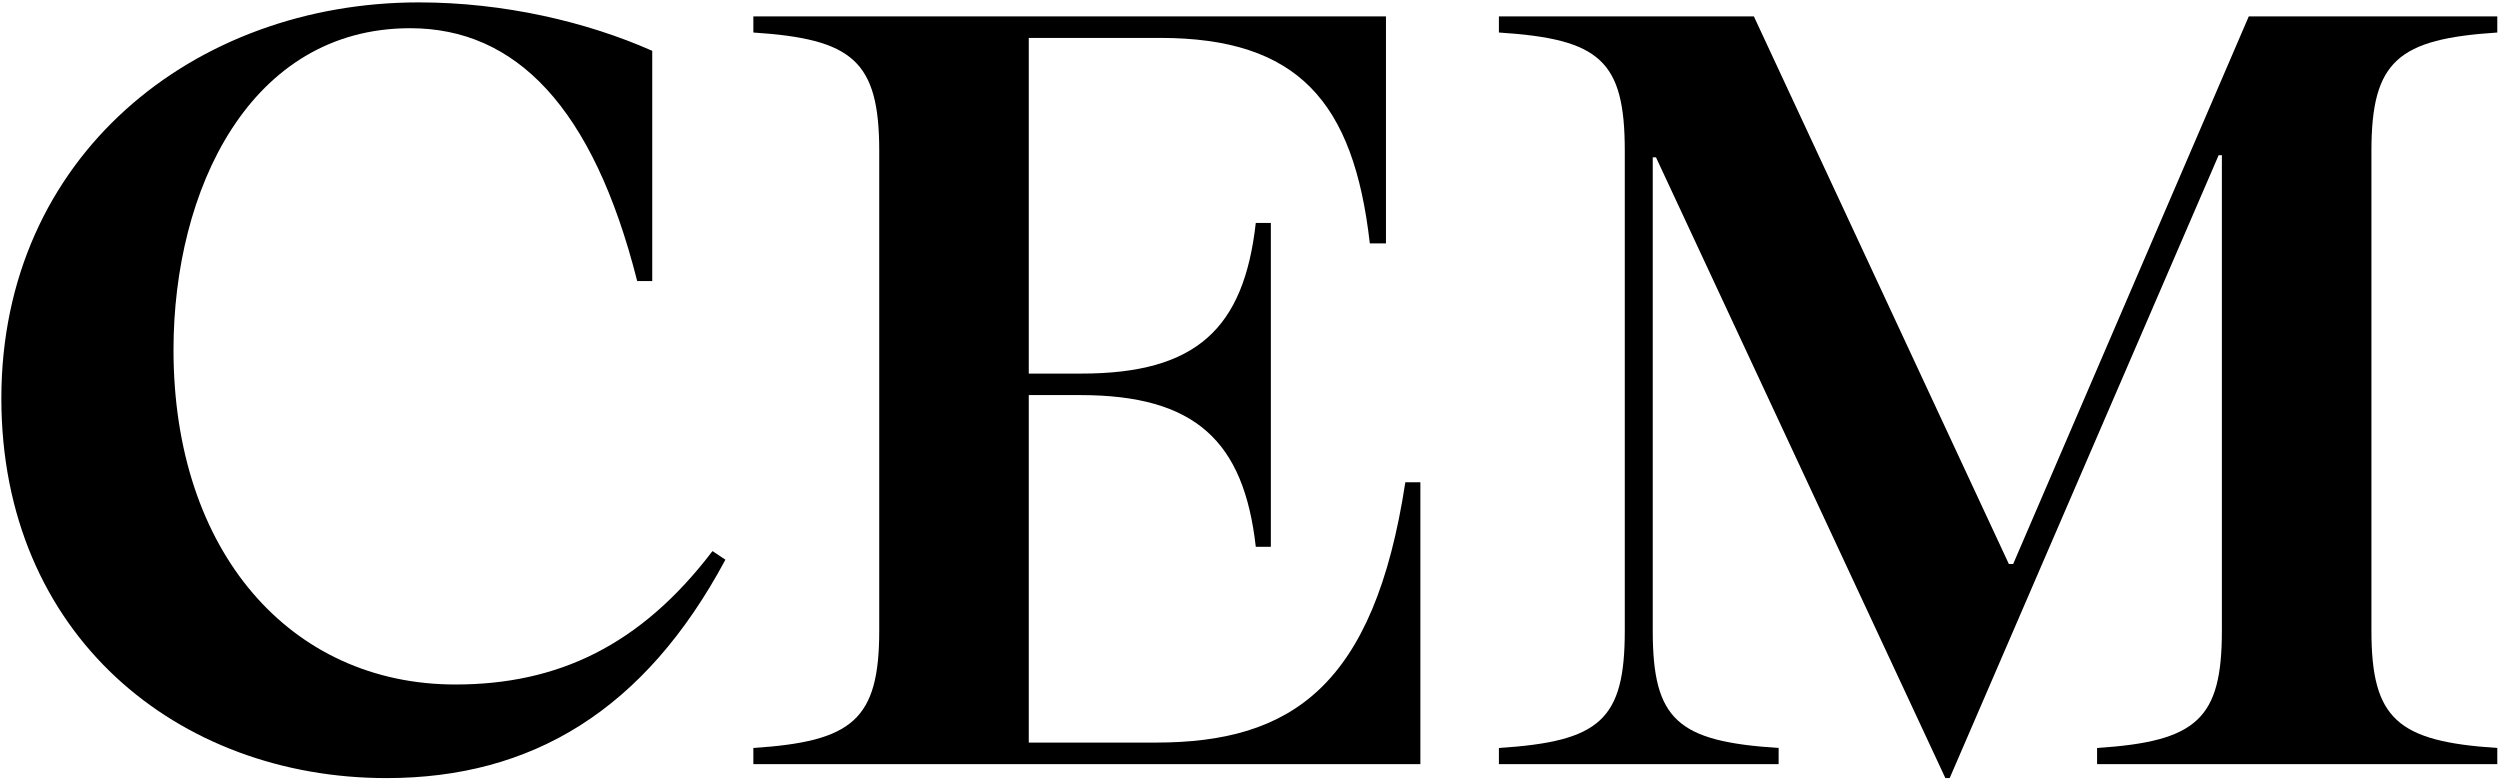 <?xml version="1.0" encoding="UTF-8"?> <svg xmlns="http://www.w3.org/2000/svg" height="192" viewBox="0 0 615 192" width="615"><g fill-rule="evenodd" transform="translate(.333 .589)"><path d="m0 97.398c0-59.551 47.374-97.398 102.69-97.398 20.909 0 41.288 4.765 57.428 11.912v56.636h-3.702c-10.852-42.877-29.91-62.196-55.846-62.196-39.433 0-58.222 39.698-58.222 79.135 0 49.755 28.846 82.31 69.339 82.31 25.145 0 45.523-9.527 63.253-32.82l3.179 2.119c-19.852 37.053-47.639 53.726-83.37 53.726-51.345 0-94.749-35.201-94.749-93.424"></path><path d="m349.08 118.042v69.34h-164.088v-3.971c24.35-1.589 30.966-6.881 30.966-28.85v-118.035c0-22.233-6.616-27.525-30.966-29.115v-3.967h155.621v55.842h-3.971c-3.971-34.936-17.733-50.55-51.61-50.55h-32.287v82.576h12.968c28.32 0 39.963-11.12 42.874-37.056h3.706v79.665h-3.706c-2.911-25.939-14.819-37.318-43.139-37.318h-12.703v85.483h31.231c33.347 0 53.726-13.762 61.402-64.044z"></path><path d="m478.229 190.822-71.192-152.71h-.795v116.449c0 21.969 6.087 27.26 30.967 28.85v3.97h-68.814v-3.97c24.881-1.59 30.967-6.881 30.967-28.85v-118.035c0-22.234-6.086-27.525-30.967-29.115v-3.967h62.725l62.725 134.712h1.06l57.959-134.712h61.136v3.967c-24.347 1.59-30.963 6.881-30.963 29.115v118.035c0 21.704 6.352 27.26 30.963 28.85v3.97h-98.454v-3.97c24.615-1.59 30.702-7.146 30.702-28.85v-116.979h-.792l-66.168 153.24z"></path></g></svg> 